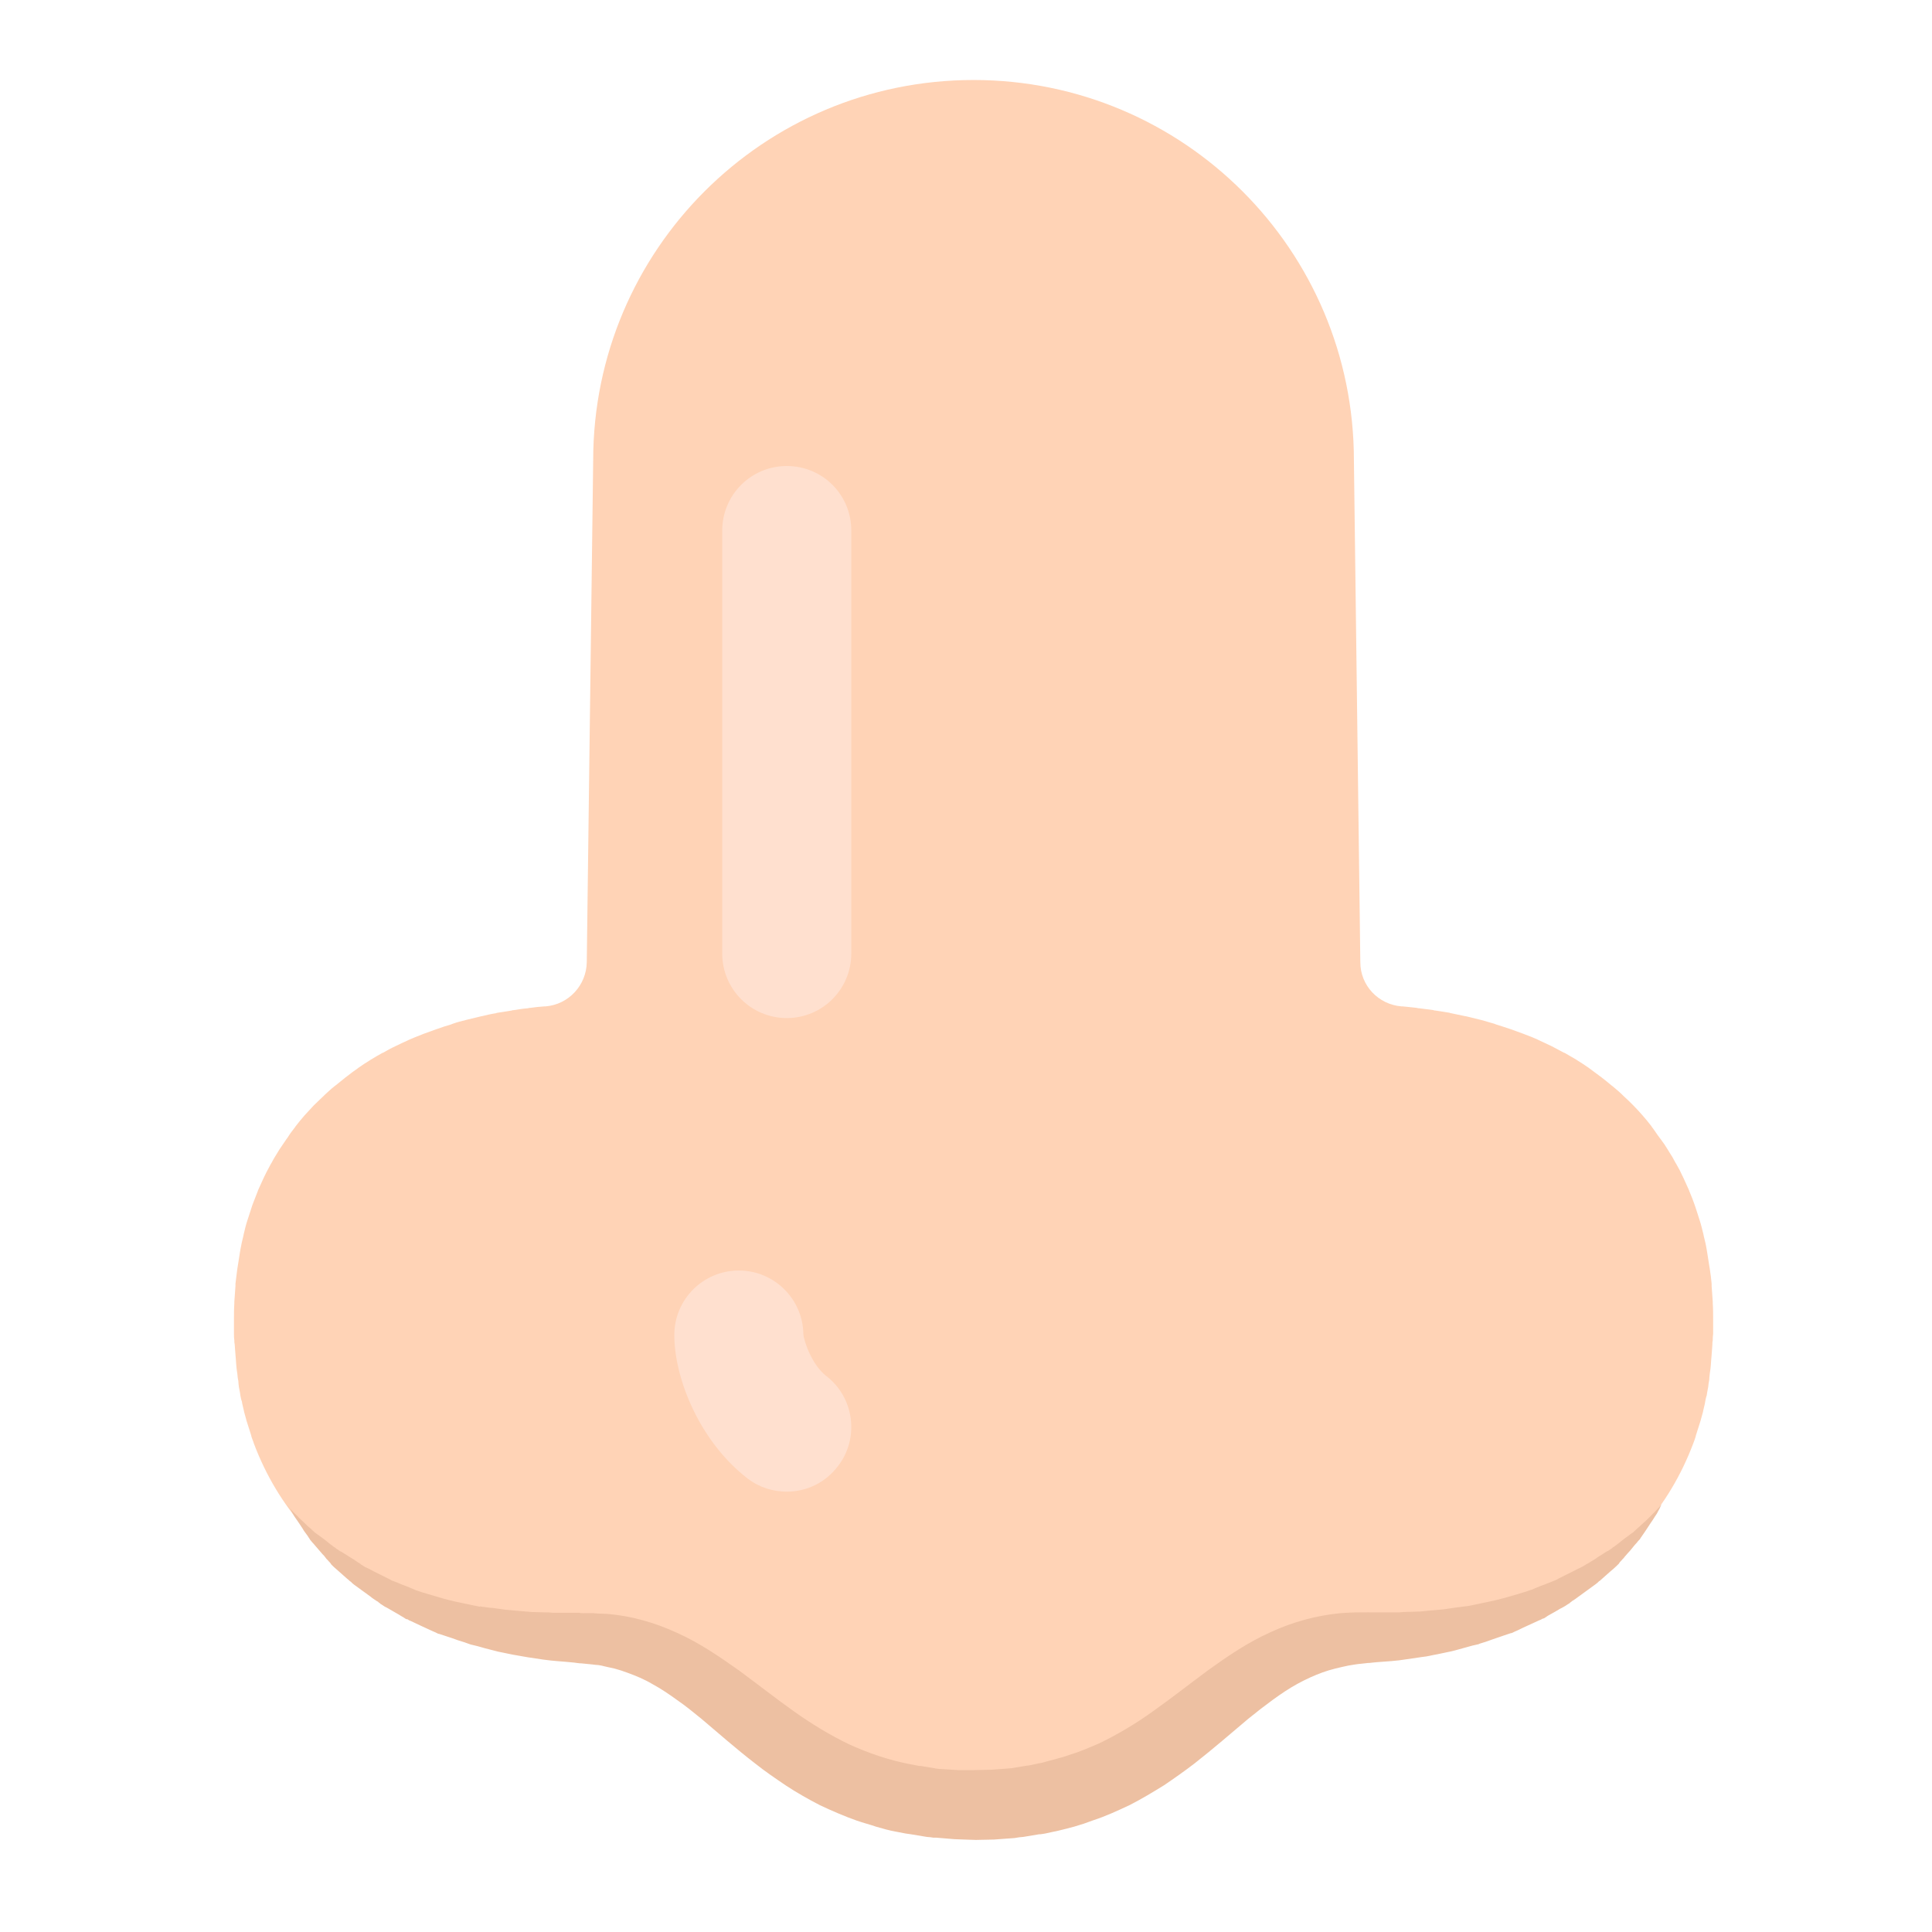 <?xml version="1.0" encoding="utf-8"?><!-- Скачано с сайта svg4.ru / Downloaded from svg4.ru -->
<svg width="800px" height="800px" viewBox="0 0 512 512" xmlns="http://www.w3.org/2000/svg" xmlns:xlink="http://www.w3.org/1999/xlink" aria-hidden="true" role="img" class="iconify iconify--fxemoji" preserveAspectRatio="xMidYMid meet"><path fill="#FFD3B6" d="M448.7 382.6c.3-.7.5-1.4.7-2v-.1c.2-.6.4-1.3.6-1.9c0-.1.1-.2.1-.3c.2-.6.4-1.2.6-1.9c0-.1.1-.3.1-.4c.2-.6.3-1.2.5-1.8c0-.2.1-.3.1-.5c.1-.6.3-1.1.4-1.7c0-.2.1-.4.1-.6c.1-.5.2-1.1.4-1.6c0-.2.1-.5.1-.7c.1-.5.2-1 .3-1.6c0-.3.1-.6.1-.9c.1-.5.2-1 .2-1.5c0-.3.1-.6.1-1c.1-.5.1-.9.2-1.4c0-.4.1-.7.1-1.1c0-.5.1-.9.1-1.4c0-.4.1-.8.1-1.2c0-.4.1-.8.1-1.3s.1-.9.1-1.4c0-.4 0-.7.1-1.1c0-.6 0-1.1.1-1.7v-.9v-2.6c0-1.5 0-3.1-.1-4.6v-.4l-.3-4.2v-.6c-.1-1.3-.3-2.7-.5-4c0-.2-.1-.4-.1-.6c-.2-1.3-.4-2.6-.6-3.8c0-.2-.1-.4-.1-.6c-.2-1.3-.5-2.5-.8-3.7c0-.2-.1-.3-.1-.5c-.3-1.2-.6-2.5-1-3.7c0-.1-.1-.2-.1-.3c-.4-1.3-.8-2.5-1.2-3.7c-.4-1.2-.9-2.4-1.4-3.6c0-.1-.1-.2-.1-.3l-1.5-3.3c-.1-.1-.1-.3-.2-.4c-.5-1.1-1-2.1-1.6-3.1c-.1-.2-.2-.3-.3-.5c-.5-1-1.1-2-1.7-2.9c-.1-.2-.2-.3-.3-.5c-.6-1-1.2-1.9-1.9-2.8c-.1-.1-.2-.3-.3-.4c-.7-.9-1.3-1.9-2-2.8c-.1-.1-.1-.2-.2-.3c-.7-.9-1.5-1.9-2.3-2.8c-.8-.9-1.6-1.8-2.4-2.6l-.2-.2c-.8-.8-1.6-1.6-2.5-2.4l-.3-.3c-.8-.8-1.7-1.5-2.5-2.2c-.1-.1-.3-.2-.4-.3c-.8-.7-1.7-1.4-2.6-2.1c-.1-.1-.3-.2-.4-.3c-.9-.7-1.8-1.3-2.7-2c-.1-.1-.3-.2-.4-.3c-.9-.6-1.9-1.3-2.9-1.9c-.1-.1-.2-.1-.3-.2c-1-.6-2.1-1.2-3.1-1.8h-.1c-1.1-.6-2.1-1.1-3.2-1.7c-.1 0-.2-.1-.2-.1c-1.1-.5-2.1-1-3.2-1.5c-.1-.1-.3-.1-.4-.2c-1.1-.5-2.1-.9-3.2-1.3c-.2-.1-.3-.1-.5-.2l-3.3-1.2c-.2-.1-.4-.1-.6-.2c-1.1-.4-2.2-.7-3.4-1.1c-.2-.1-.3-.1-.5-.2c-1.2-.3-2.3-.7-3.5-1c-.1 0-.3-.1-.4-.1c-1.2-.3-2.5-.6-3.7-.9h-.1c-1.3-.3-2.5-.5-3.8-.8c-.1 0-.2 0-.3-.1c-1.3-.2-2.5-.4-3.8-.6c-.2 0-.3 0-.5-.1c-1.2-.2-2.5-.3-3.8-.5c-.2 0-.4 0-.6-.1c-1.2-.1-2.5-.3-3.8-.4h-.3c-6.1-.5-10.9-5.5-10.9-11.7l-1.7-133c0-55.7-45.1-100.8-100.8-100.8c-55.7 0-100.8 45.1-100.8 100.8l-1.7 133c-.1 6.1-4.8 11.2-10.9 11.7h-.3c-1.3.1-2.5.2-3.8.4c-.2 0-.4 0-.6.1c-1.3.1-2.5.3-3.8.5c-.2 0-.3 0-.5.1c-1.3.2-2.6.4-3.8.6c-.1 0-.2 0-.3.1c-1.3.2-2.6.5-3.8.8h-.1c-1.3.3-2.5.6-3.7.9c-.1 0-.3.1-.4.1c-1.2.3-2.4.6-3.5 1c-.2.1-.3.1-.5.2c-1.1.3-2.3.7-3.4 1.1c-.2.1-.4.1-.6.2l-3.3 1.2c-.2.1-.3.1-.5.2c-1.1.4-2.2.9-3.2 1.3c-.1.1-.3.1-.4.2c-1.1.5-2.2 1-3.2 1.5c-.1 0-.2.1-.2.1c-1.1.5-2.2 1.1-3.2 1.7h-.1c-1.1.6-2.1 1.2-3.1 1.8c-.1.1-.2.1-.3.2c-1 .6-1.9 1.2-2.9 1.9c-.1.1-.3.2-.4.3c-.9.6-1.8 1.3-2.7 2c-.1.1-.3.2-.4.3c-.9.7-1.7 1.4-2.6 2.1c-.1.1-.3.2-.4.3c-.9.7-1.7 1.5-2.5 2.2l-.3.3c-.8.8-1.7 1.6-2.5 2.4l-.2.2c-.8.9-1.6 1.7-2.4 2.6c-.8.9-1.5 1.8-2.3 2.8c-.1.1-.1.2-.2.3c-.7.9-1.4 1.8-2 2.8c-.1.1-.2.3-.3.4c-.6.9-1.3 1.9-1.9 2.8c-.1.2-.2.3-.3.5c-.6 1-1.2 1.9-1.7 2.9c-.1.2-.2.3-.3.5c-.5 1-1.1 2-1.6 3.1c-.1.1-.1.3-.2.4l-1.5 3.3c0 .1-.1.2-.1.3c-.5 1.2-.9 2.4-1.4 3.6c-.4 1.2-.8 2.5-1.2 3.7c0 .1-.1.2-.1.3c-.4 1.2-.7 2.4-1 3.7c0 .2-.1.3-.1.5c-.3 1.2-.6 2.5-.8 3.7c0 .2-.1.4-.1.6c-.2 1.3-.4 2.5-.6 3.8c0 .2-.1.4-.1.6c-.2 1.3-.3 2.6-.5 4v.6l-.3 4.2v.4c-.1 1.5-.1 3-.1 4.6v3.5c0 .6 0 1.1.1 1.7c0 .4 0 .7.1 1.1c0 .5.1.9.1 1.4c0 .4.1.8.1 1.3c0 .4.1.8.1 1.2c0 .5.1.9.1 1.4c0 .4.1.7.1 1.1c.1.5.1.9.2 1.4c0 .3.1.7.1 1c.1.5.2 1 .2 1.5c0 .3.1.6.1.9c.1.5.2 1 .3 1.6c0 .2.1.5.1.7c.1.6.2 1.1.4 1.6c0 .2.1.4.1.6c.1.6.3 1.1.4 1.7c0 .2.1.3.1.5c.2.6.3 1.2.5 1.8c0 .1.1.3.1.4c.2.6.4 1.2.6 1.9c0 .1.1.2.1.3c.2.6.4 1.3.6 1.9v.1c.2.7.5 1.3.7 2c12.8 33.9 46.4 50.7 86.1 51.3h.1c40.6 0 47.5 44.3 104.5 44.3s64-44.3 104.5-44.3h.1c39.7-.5 73.3-17.4 86.1-51.3z"></path><path fill="#EDC0A2" d="M76 398.8s.3.3.8.9c.3.3.6.7 1 1.1c.4.4.9.8 1.4 1.4c.5.5 1.2 1.1 1.8 1.7c.3.3.7.7 1.1 1c.4.3.7.7 1.1 1l.3.3l.2.1s.1.1 0 0l.1.1c.2.2.5.3.7.5c.5.4 1 .7 1.5 1.1l1.5 1.2c.3.2.5.4.8.6l.4.3h.1c-.1-.1 0 0 0 0l.1.1l.2.2l.9.6l.1.1h.1c.1.1-.1-.1 0 0l.2.1l.5.3c.6.4 1.3.8 1.9 1.2c.7.4 1.3.8 2 1.3c.3.2.7.4 1 .7c0 0 .2.1 0 0h.1l.1.1l.3.2l.5.3c.7.3 1.5.7 2.2 1.1l2.4 1.2l1.2.6l.6.3s.2.1-.1 0h.1l.2.1l.3.2c.8.3 1.7.6 2.5 1c.9.3 1.8.7 2.8 1.1c.5.2.9.4 1.4.6l.4.1l.2.1h.1c-.3-.1 0 0-.1 0l.4.1c.2.1-.1-.1-.1 0h.1l.2.1c2 .6 4 1.2 6.1 1.8l.8.2l.4.1l.2.1c-.1 0 .3.1-.1 0h.2c.1 0-.3-.1-.1 0h.2l.4.1l.8.2c1.1.2 2.2.5 3.3.7c1.1.2 2.3.5 3.4.7h.2c.3.1-.4-.1-.2-.1h.1l.4.1l.9.1c.6.1 1.2.2 1.8.2c1.2.2 2.4.3 3.6.5c1.1.1 2.3.2 3.4.3c1.2.1 2.3.2 3.5.3c1.2 0 2.4.1 3.7.1c.6 0 1.2 0 1.9.1H153.4c.7.1-1.5-.2 1.7.2c-.1 0 .3.1-.1 0c-.3-.1-1.6-.2-1.2-.1h3.4l1.2.1c.8 0 1.7.1 2.5.1c6.3.5 12.7 2.3 18.7 5.1c6 2.7 11.3 6.4 16.4 10c5 3.7 9.7 7.4 14.5 10.8c4.8 3.4 9.6 6.3 14.6 8.7c5.1 2.3 10.3 4.1 15.9 5.2l2.1.4l.5.1s.2 0 0 0h.4l1.2.2l2.4.4l.6.1c.5.1-.5-.1-.3 0h.4l.6.1H249.2l4.8.3h4h-.1l4.8-.1l4.1-.3l1.1-.1h.4c.1 0-.8.1-.3 0l.6-.1l2.4-.4l1.2-.2h.4c-.7.1-.1 0-.2 0l.6-.1l2.3-.5c.8-.1 1.4-.3 2.1-.5l1.9-.5c1.3-.4 2.7-.7 4-1.2c2.7-.8 5.2-1.9 7.8-3c5-2.4 9.9-5.3 14.6-8.7c4.8-3.4 9.5-7.1 14.5-10.8c5-3.6 10.4-7.3 16.4-10c6-2.8 12.4-4.5 18.7-5.1c1.6-.1 3.1-.2 4.7-.2H362.7c-2.8.3-.7.1-1.3.1c.1 0 .5-.1.8-.1c.9-.1.3 0 .6 0H370c.6 0 1.2 0 1.8-.1c1.2 0 2.4-.1 3.6-.1c1.2 0 2.4-.2 3.6-.3c1.2-.1 2.4-.2 3.5-.3c1.2-.2 2.3-.3 3.4-.5c1.1-.1 2.1-.3 3.2-.4c1.2-.2 2.3-.5 3.4-.7c1.1-.2 2.2-.5 3.3-.7l.8-.2l.4-.1h.2c.2-.1-.2.1-.1 0h.2c-.4.1 0 0-.1 0l.2-.1l.4-.1l.8-.2c2.1-.6 4.2-1.2 6.1-1.8l.2-.1h.1c.1 0-.3.1-.1 0l.4-.1s.2-.1-.1 0h.1l.2-.1l.4-.1c.5-.2.9-.4 1.4-.6c.9-.4 1.9-.7 2.8-1.1c.9-.3 1.7-.7 2.5-1l.3-.2l.2-.1h.1c-.3.2 0 0-.1 0l.6-.3l1.2-.6l2.4-1.2c.7-.4 1.5-.7 2.2-1.1l.5-.3l.3-.2l.1-.1h.1c-.2.2 0 0 0 0c.4-.2.7-.4 1-.6c.7-.4 1.4-.8 2-1.3c.7-.4 1.3-.8 1.9-1.2l.5-.3l.2-.1s-.1.1 0 0h.1l.1-.1l.9-.6l.2-.2l.1-.1s.1-.1 0 0h.1l.4-.3c.3-.2.5-.4.8-.6l1.5-1.2c.5-.4 1-.7 1.5-1.1c.2-.2.5-.4.7-.5l.1-.1c-.1.1 0 0 0 0l.2-.1l.3-.3c.4-.4.8-.7 1.1-1c.4-.3.7-.7 1.1-1c.7-.6 1.3-1.2 1.8-1.7l1.4-1.4c.4-.4.7-.8 1-1.1c.5-.6.8-.9.8-.9s-.2.4-.5 1.1c-.2.3-.4.8-.7 1.3c-.3.5-.7 1-1.1 1.7c-.4.6-.9 1.3-1.4 2.1c-.3.4-.5.8-.8 1.2c-.3.4-.6.9-.9 1.3l-.2.3l-.1.2l-.1.1l-.1.1c-.2.2-.4.4-.6.7c-.4.4-.8.9-1.2 1.4c-.4.5-.8 1-1.3 1.5c-.2.2-.4.5-.7.8l-.3.4l-.1.1l-.1.1l-.2.2c-.2.3-.5.5-.7.8l-.1.1v.1c.1 0-.1.1-.1.1l-.2.2l-.4.4c-.5.5-1.1 1-1.7 1.5c-.6.5-1.2 1.1-1.8 1.6c-.3.3-.6.5-.9.8c-.1.1.1 0-.2.1l-.1.1l-.1.1l-.2.2l-.5.4c-.7.5-1.5 1.1-2.2 1.6c-.7.5-1.4 1-2.2 1.6c-.4.3-.7.5-1.1.8l-.6.4c-.1.1.1-.1-.2.1l-.1.1l-.1.1l-.3.2l-.1.1l-.1.1c-.3.2-.1.1-.2.1l-.3.2l-.6.4c-.4.2-.8.5-1.3.7c-.8.5-1.7 1-2.6 1.5c-.4.2-.9.5-1.3.8l-.3.2l-.2.1h-.1c-.4.2-.2.1-.3.1l-.3.2l-.5.2c-1.9.9-3.8 1.7-5.8 2.7l-.7.3l-.4.2l-.2.1c-.1 0 .1 0-.3.1h-.1l-1.8.6c-1.1.4-2.1.7-3.2 1.1s-2.2.8-3.3 1.1l-.2.1c.1 0-.4.1-.3.1h-.1l-.4.1l-.9.2c-.6.2-1.2.3-1.8.5c-1.2.3-2.4.7-3.7 1c-1.3.3-2.5.5-3.8.8c-1.3.2-2.6.6-3.9.7c-1.3.2-2.7.4-4.1.6l-2.1.3c-.7.1-1.3.1-2 .2c-1.3.1-2.6.2-4 .3l-1 .1h-.3h.3c.2 0 .5-.1.6-.1c-.7.1 1.3-.1-1.5.2H362.6c-.6.1-1.2.1-1.8.2c-1.2.1-2.3.3-3.5.5c-2.3.5-4.6 1-6.8 1.8s-4.4 1.8-6.6 3c-2.2 1.2-4.3 2.6-6.5 4.2s-4.4 3.3-6.6 5.1c-4.4 3.7-9.1 7.8-14.2 11.8c-2.6 2-5.3 3.9-8.1 5.8c-2.9 1.8-5.9 3.6-9 5.2c-3.2 1.5-6.4 3-9.8 4.1c-.8.3-1.7.6-2.5.9l-2.6.8l-2.7.7c-.9.2-1.9.5-2.6.6l-2.3.5l-.6.1l-.7.1h-.3l-1.2.2l-2.4.4l-.6.1l-1.1.1l-1.2.2c-1.8.1-3.7.3-5.5.4l-4.8.1l-3-.1l-2.7-.1l-4.8-.4h-.8l-.6-.1l-1.1-.1l-.6-.1l-2.4-.4l-1.2-.2l-.7-.1l-.7-.1l-2.6-.5c-1.7-.3-3.5-.8-5.2-1.3c-1.7-.6-3.4-1-5.1-1.6c-3.4-1.2-6.6-2.6-9.8-4.1c-3.1-1.6-6.1-3.3-9-5.2c-2.8-1.9-5.6-3.8-8.1-5.8c-5.2-4-9.8-8.1-14.2-11.8c-2.2-1.8-4.4-3.6-6.6-5.1c-2.2-1.6-4.3-3-6.5-4.2c-2.2-1.3-4.4-2.2-6.6-3c-.6-.2-1.1-.4-1.7-.6c-.6-.2-1.1-.3-1.7-.5l-.9-.2l-.9-.2c-.6-.1-1.2-.3-1.7-.4c-.5-.1-1.1-.2-1.6-.2l-.8-.1c-.3 0-.7-.1-1-.1c-.7-.1-1.3-.1-2-.2h-.4c.3 0-1-.1-1.4-.2c-.5-.1-.2-.1-.3-.1c3.1.4.8.1 1.5.2h-.3l-1-.1c-2.8-.3-5.5-.4-8.2-.8c-1.3-.2-2.7-.4-4-.6c-1.3-.2-2.7-.5-4-.7c-1.3-.3-2.6-.5-3.9-.8c-1.2-.3-2.4-.6-3.5-.9c-1.3-.4-2.5-.7-3.8-1c-1.1-.4-2.2-.8-3.3-1.1c-1.1-.4-2.2-.8-3.2-1.1l-1.8-.6h-.1c-.4-.1-.2-.1-.3-.1l-.2-.1l-.4-.2l-.7-.3c-2-.9-3.9-1.8-5.8-2.7l-.5-.2l-.3-.2c-.1-.1.1 0-.3-.1h-.1l-.2-.1l-.3-.2c-.4-.3-.9-.5-1.3-.8c-.9-.5-1.7-1-2.6-1.5c-.4-.2-.8-.5-1.3-.7l-.6-.4l-.3-.2l-.2-.1l-.1-.1l-.1-.1l-.3-.2l-.1-.1l-.1-.1c-.3-.2-.1-.1-.2-.1l-.6-.4c-.4-.3-.8-.5-1.1-.8c-1.5-1.1-3-2.2-4.4-3.2l-.5-.4l-.2-.2l-.1-.1l-.1-.1c-.2-.2-.1-.1-.2-.1c-.3-.3-.6-.6-.9-.8c-.6-.5-1.2-1.1-1.8-1.6c-.6-.5-1.1-1-1.7-1.5l-.4-.4l-.2-.2l-.1-.1v-.1l-.1-.1c-.2-.3-.5-.5-.7-.8l-.2-.2l-.1-.1l-.1-.1l-.3-.4c-.2-.3-.4-.5-.7-.8c-.4-.5-.9-1-1.3-1.5s-.8-.9-1.2-1.4c-.2-.2-.4-.4-.6-.7l-.1-.1c-.1-.1 0-.1-.1-.1l-.1-.2l-.2-.3c-.3-.5-.6-.9-.9-1.3c-.3-.4-.6-.8-.8-1.2c-.5-.8-1-1.5-1.4-2.1c-.4-.6-.8-1.1-1.1-1.7c-.3-.5-.5-.9-.7-1.3c-.8-.9-1-1.2-1-1.2z"></path><path fill="#FFE0CF" d="M208.5 395.3c-3.6 0-7.3-1.1-10.4-3.5c-12.7-9.8-19.4-26.5-19.4-38c0-9.4 7.6-17.1 17.1-17.1c9.4 0 17 7.6 17.1 16.9c.2 2.1 2.4 8.2 6 11c7.5 5.7 8.9 16.5 3.2 23.9c-3.4 4.5-8.4 6.8-13.6 6.8z"></path><path fill="#FFE0CF" d="M208.5 269.8c-9.4 0-17.1-7.6-17.1-17.1V140.6c0-9.4 7.6-17.1 17.1-17.1s17.1 7.6 17.1 17.1v112.1c0 9.4-7.6 17.1-17.1 17.1z"></path></svg>